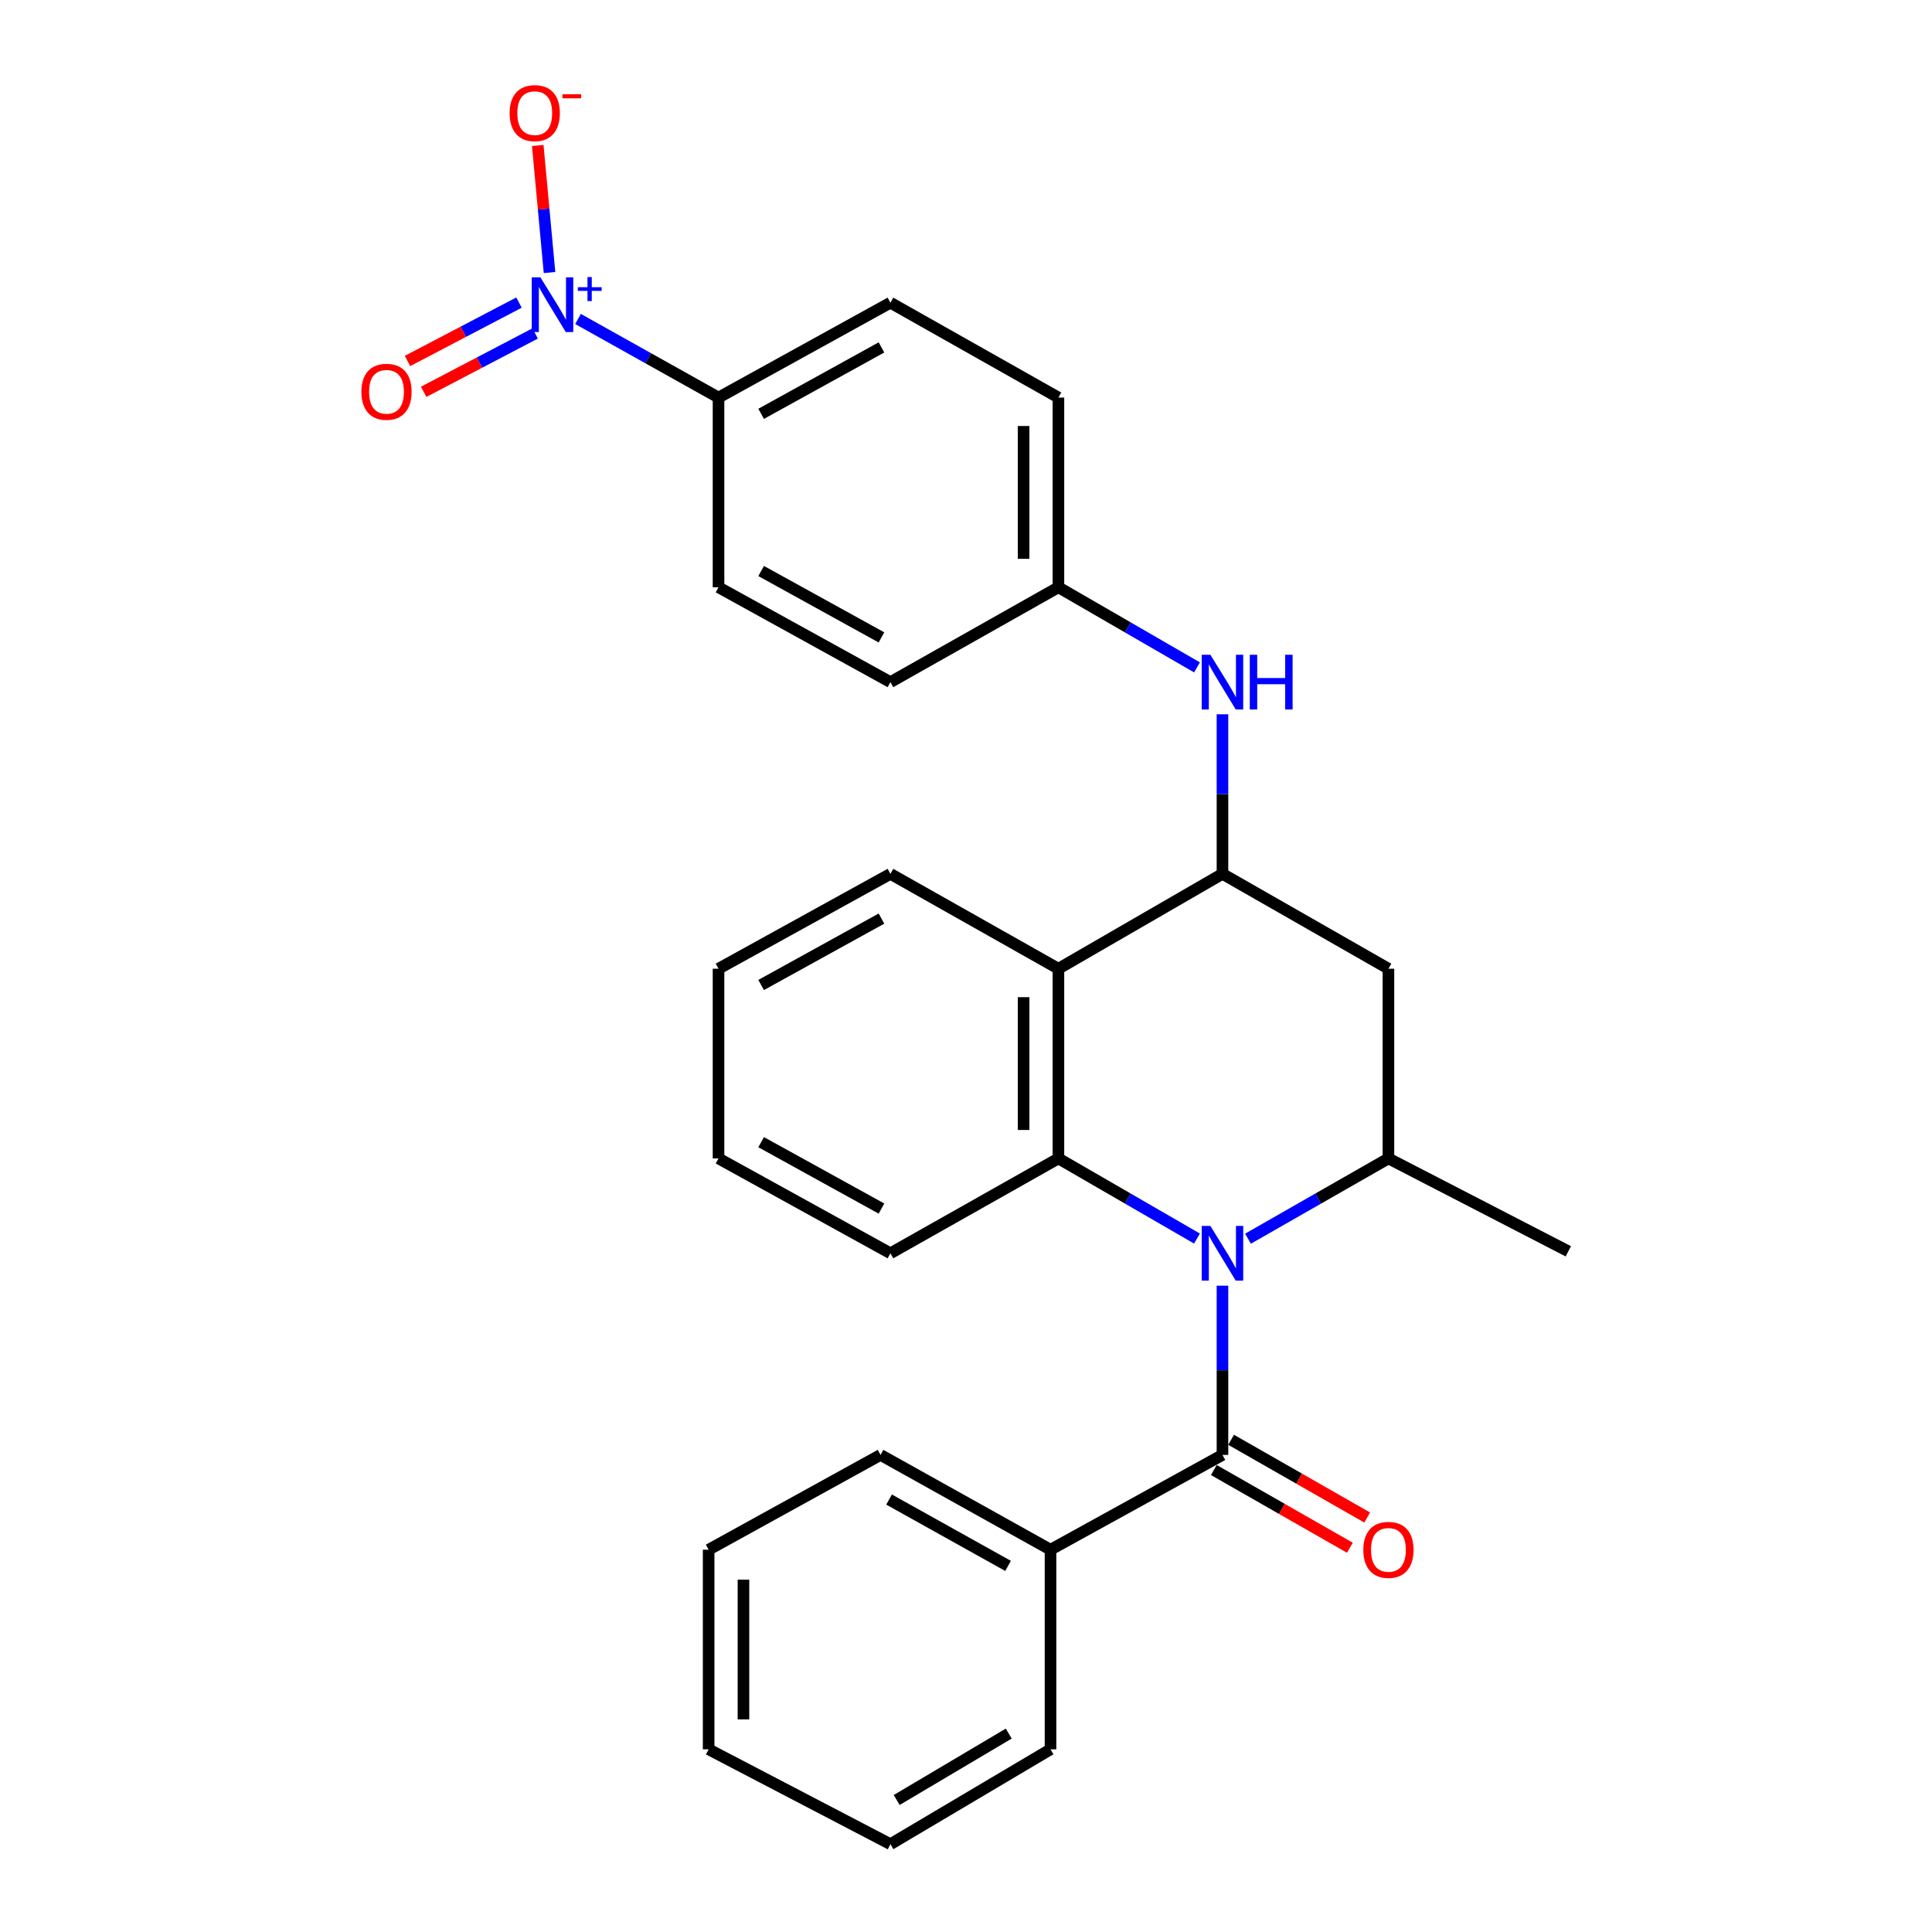 <?xml version='1.0' encoding='iso-8859-1'?>
<svg version='1.1' baseProfile='full'
              xmlns='http://www.w3.org/2000/svg'
                      xmlns:rdkit='http://www.rdkit.org/xml'
                      xmlns:xlink='http://www.w3.org/1999/xlink'
                  xml:space='preserve'
width='1000px' height='1000px' viewBox='0 0 1000 1000'>
<!-- END OF HEADER -->
<rect style='opacity:1.0;fill:#FFFFFF;stroke:none' width='1000' height='1000' x='0' y='0'> </rect>
<path class='bond-0' d='M 619.556,641.072 L 583.697,620.336' style='fill:none;fill-rule:evenodd;stroke:#0000FF;stroke-width:6px;stroke-linecap:butt;stroke-linejoin:miter;stroke-opacity:1' />
<path class='bond-0' d='M 583.697,620.336 L 547.838,599.6' style='fill:none;fill-rule:evenodd;stroke:#000000;stroke-width:6px;stroke-linecap:butt;stroke-linejoin:miter;stroke-opacity:1' />
<path class='bond-1' d='M 632.748,665.469 L 632.748,709.264' style='fill:none;fill-rule:evenodd;stroke:#0000FF;stroke-width:6px;stroke-linecap:butt;stroke-linejoin:miter;stroke-opacity:1' />
<path class='bond-1' d='M 632.748,709.264 L 632.748,753.059' style='fill:none;fill-rule:evenodd;stroke:#000000;stroke-width:6px;stroke-linecap:butt;stroke-linejoin:miter;stroke-opacity:1' />
<path class='bond-5' d='M 645.962,641.148 L 682.306,620.374' style='fill:none;fill-rule:evenodd;stroke:#0000FF;stroke-width:6px;stroke-linecap:butt;stroke-linejoin:miter;stroke-opacity:1' />
<path class='bond-5' d='M 682.306,620.374 L 718.651,599.6' style='fill:none;fill-rule:evenodd;stroke:#000000;stroke-width:6px;stroke-linecap:butt;stroke-linejoin:miter;stroke-opacity:1' />
<path class='bond-3' d='M 547.838,599.6 L 547.838,501.411' style='fill:none;fill-rule:evenodd;stroke:#000000;stroke-width:6px;stroke-linecap:butt;stroke-linejoin:miter;stroke-opacity:1' />
<path class='bond-3' d='M 529.812,584.872 L 529.812,516.139' style='fill:none;fill-rule:evenodd;stroke:#000000;stroke-width:6px;stroke-linecap:butt;stroke-linejoin:miter;stroke-opacity:1' />
<path class='bond-16' d='M 547.838,599.6 L 460.884,648.7' style='fill:none;fill-rule:evenodd;stroke:#000000;stroke-width:6px;stroke-linecap:butt;stroke-linejoin:miter;stroke-opacity:1' />
<path class='bond-11' d='M 628.278,760.885 L 663.493,781' style='fill:none;fill-rule:evenodd;stroke:#000000;stroke-width:6px;stroke-linecap:butt;stroke-linejoin:miter;stroke-opacity:1' />
<path class='bond-11' d='M 663.493,781 L 698.707,801.116' style='fill:none;fill-rule:evenodd;stroke:#FF0000;stroke-width:6px;stroke-linecap:butt;stroke-linejoin:miter;stroke-opacity:1' />
<path class='bond-11' d='M 637.219,745.233 L 672.433,765.348' style='fill:none;fill-rule:evenodd;stroke:#000000;stroke-width:6px;stroke-linecap:butt;stroke-linejoin:miter;stroke-opacity:1' />
<path class='bond-11' d='M 672.433,765.348 L 707.648,785.464' style='fill:none;fill-rule:evenodd;stroke:#FF0000;stroke-width:6px;stroke-linecap:butt;stroke-linejoin:miter;stroke-opacity:1' />
<path class='bond-12' d='M 632.748,753.059 L 543.742,802.129' style='fill:none;fill-rule:evenodd;stroke:#000000;stroke-width:6px;stroke-linecap:butt;stroke-linejoin:miter;stroke-opacity:1' />
<path class='bond-2' d='M 299.176,165.096 L 335.542,185.438' style='fill:none;fill-rule:evenodd;stroke:#0000FF;stroke-width:6px;stroke-linecap:butt;stroke-linejoin:miter;stroke-opacity:1' />
<path class='bond-2' d='M 335.542,185.438 L 371.907,205.78' style='fill:none;fill-rule:evenodd;stroke:#000000;stroke-width:6px;stroke-linecap:butt;stroke-linejoin:miter;stroke-opacity:1' />
<path class='bond-9' d='M 284.432,141.06 L 281.387,108.182' style='fill:none;fill-rule:evenodd;stroke:#0000FF;stroke-width:6px;stroke-linecap:butt;stroke-linejoin:miter;stroke-opacity:1' />
<path class='bond-9' d='M 281.387,108.182 L 278.341,75.304' style='fill:none;fill-rule:evenodd;stroke:#FF0000;stroke-width:6px;stroke-linecap:butt;stroke-linejoin:miter;stroke-opacity:1' />
<path class='bond-10' d='M 268.629,156.621 L 239.777,171.73' style='fill:none;fill-rule:evenodd;stroke:#0000FF;stroke-width:6px;stroke-linecap:butt;stroke-linejoin:miter;stroke-opacity:1' />
<path class='bond-10' d='M 239.777,171.73 L 210.925,186.838' style='fill:none;fill-rule:evenodd;stroke:#FF0000;stroke-width:6px;stroke-linecap:butt;stroke-linejoin:miter;stroke-opacity:1' />
<path class='bond-10' d='M 276.991,172.59 L 248.139,187.698' style='fill:none;fill-rule:evenodd;stroke:#0000FF;stroke-width:6px;stroke-linecap:butt;stroke-linejoin:miter;stroke-opacity:1' />
<path class='bond-10' d='M 248.139,187.698 L 219.287,202.807' style='fill:none;fill-rule:evenodd;stroke:#FF0000;stroke-width:6px;stroke-linecap:butt;stroke-linejoin:miter;stroke-opacity:1' />
<path class='bond-19' d='M 547.838,501.411 L 460.884,452.311' style='fill:none;fill-rule:evenodd;stroke:#000000;stroke-width:6px;stroke-linecap:butt;stroke-linejoin:miter;stroke-opacity:1' />
<path class='bond-28' d='M 547.838,501.411 L 632.748,452.311' style='fill:none;fill-rule:evenodd;stroke:#000000;stroke-width:6px;stroke-linecap:butt;stroke-linejoin:miter;stroke-opacity:1' />
<path class='bond-4' d='M 632.748,452.311 L 718.651,501.411' style='fill:none;fill-rule:evenodd;stroke:#000000;stroke-width:6px;stroke-linecap:butt;stroke-linejoin:miter;stroke-opacity:1' />
<path class='bond-7' d='M 632.748,452.311 L 632.748,411.011' style='fill:none;fill-rule:evenodd;stroke:#000000;stroke-width:6px;stroke-linecap:butt;stroke-linejoin:miter;stroke-opacity:1' />
<path class='bond-7' d='M 632.748,411.011 L 632.748,369.71' style='fill:none;fill-rule:evenodd;stroke:#0000FF;stroke-width:6px;stroke-linecap:butt;stroke-linejoin:miter;stroke-opacity:1' />
<path class='bond-6' d='M 718.651,599.6 L 718.651,501.411' style='fill:none;fill-rule:evenodd;stroke:#000000;stroke-width:6px;stroke-linecap:butt;stroke-linejoin:miter;stroke-opacity:1' />
<path class='bond-20' d='M 718.651,599.6 L 811.763,647.679' style='fill:none;fill-rule:evenodd;stroke:#000000;stroke-width:6px;stroke-linecap:butt;stroke-linejoin:miter;stroke-opacity:1' />
<path class='bond-15' d='M 619.556,345.441 L 583.697,324.705' style='fill:none;fill-rule:evenodd;stroke:#0000FF;stroke-width:6px;stroke-linecap:butt;stroke-linejoin:miter;stroke-opacity:1' />
<path class='bond-15' d='M 583.697,324.705 L 547.838,303.97' style='fill:none;fill-rule:evenodd;stroke:#000000;stroke-width:6px;stroke-linecap:butt;stroke-linejoin:miter;stroke-opacity:1' />
<path class='bond-8' d='M 371.907,205.78 L 460.884,156.67' style='fill:none;fill-rule:evenodd;stroke:#000000;stroke-width:6px;stroke-linecap:butt;stroke-linejoin:miter;stroke-opacity:1' />
<path class='bond-8' d='M 393.964,214.195 L 456.248,179.818' style='fill:none;fill-rule:evenodd;stroke:#000000;stroke-width:6px;stroke-linecap:butt;stroke-linejoin:miter;stroke-opacity:1' />
<path class='bond-31' d='M 371.907,205.78 L 371.907,303.97' style='fill:none;fill-rule:evenodd;stroke:#000000;stroke-width:6px;stroke-linecap:butt;stroke-linejoin:miter;stroke-opacity:1' />
<path class='bond-21' d='M 543.742,802.129 L 455.767,753.059' style='fill:none;fill-rule:evenodd;stroke:#000000;stroke-width:6px;stroke-linecap:butt;stroke-linejoin:miter;stroke-opacity:1' />
<path class='bond-21' d='M 521.765,810.51 L 460.182,776.162' style='fill:none;fill-rule:evenodd;stroke:#000000;stroke-width:6px;stroke-linecap:butt;stroke-linejoin:miter;stroke-opacity:1' />
<path class='bond-22' d='M 543.742,802.129 L 543.742,905.446' style='fill:none;fill-rule:evenodd;stroke:#000000;stroke-width:6px;stroke-linecap:butt;stroke-linejoin:miter;stroke-opacity:1' />
<path class='bond-13' d='M 460.884,156.67 L 547.838,205.78' style='fill:none;fill-rule:evenodd;stroke:#000000;stroke-width:6px;stroke-linecap:butt;stroke-linejoin:miter;stroke-opacity:1' />
<path class='bond-14' d='M 371.907,303.97 L 460.884,353.069' style='fill:none;fill-rule:evenodd;stroke:#000000;stroke-width:6px;stroke-linecap:butt;stroke-linejoin:miter;stroke-opacity:1' />
<path class='bond-14' d='M 393.963,295.552 L 456.246,329.922' style='fill:none;fill-rule:evenodd;stroke:#000000;stroke-width:6px;stroke-linecap:butt;stroke-linejoin:miter;stroke-opacity:1' />
<path class='bond-17' d='M 547.838,303.97 L 460.884,353.069' style='fill:none;fill-rule:evenodd;stroke:#000000;stroke-width:6px;stroke-linecap:butt;stroke-linejoin:miter;stroke-opacity:1' />
<path class='bond-18' d='M 547.838,303.97 L 547.838,205.78' style='fill:none;fill-rule:evenodd;stroke:#000000;stroke-width:6px;stroke-linecap:butt;stroke-linejoin:miter;stroke-opacity:1' />
<path class='bond-18' d='M 529.812,289.241 L 529.812,220.508' style='fill:none;fill-rule:evenodd;stroke:#000000;stroke-width:6px;stroke-linecap:butt;stroke-linejoin:miter;stroke-opacity:1' />
<path class='bond-23' d='M 460.884,648.7 L 371.907,599.6' style='fill:none;fill-rule:evenodd;stroke:#000000;stroke-width:6px;stroke-linecap:butt;stroke-linejoin:miter;stroke-opacity:1' />
<path class='bond-23' d='M 456.246,625.553 L 393.963,591.183' style='fill:none;fill-rule:evenodd;stroke:#000000;stroke-width:6px;stroke-linecap:butt;stroke-linejoin:miter;stroke-opacity:1' />
<path class='bond-29' d='M 460.884,452.311 L 371.907,501.411' style='fill:none;fill-rule:evenodd;stroke:#000000;stroke-width:6px;stroke-linecap:butt;stroke-linejoin:miter;stroke-opacity:1' />
<path class='bond-29' d='M 456.246,475.458 L 393.963,509.828' style='fill:none;fill-rule:evenodd;stroke:#000000;stroke-width:6px;stroke-linecap:butt;stroke-linejoin:miter;stroke-opacity:1' />
<path class='bond-26' d='M 455.767,753.059 L 366.79,802.129' style='fill:none;fill-rule:evenodd;stroke:#000000;stroke-width:6px;stroke-linecap:butt;stroke-linejoin:miter;stroke-opacity:1' />
<path class='bond-25' d='M 543.742,905.446 L 460.884,954.545' style='fill:none;fill-rule:evenodd;stroke:#000000;stroke-width:6px;stroke-linecap:butt;stroke-linejoin:miter;stroke-opacity:1' />
<path class='bond-25' d='M 522.124,897.303 L 464.123,931.673' style='fill:none;fill-rule:evenodd;stroke:#000000;stroke-width:6px;stroke-linecap:butt;stroke-linejoin:miter;stroke-opacity:1' />
<path class='bond-24' d='M 371.907,599.6 L 371.907,501.411' style='fill:none;fill-rule:evenodd;stroke:#000000;stroke-width:6px;stroke-linecap:butt;stroke-linejoin:miter;stroke-opacity:1' />
<path class='bond-27' d='M 460.884,954.545 L 366.79,905.446' style='fill:none;fill-rule:evenodd;stroke:#000000;stroke-width:6px;stroke-linecap:butt;stroke-linejoin:miter;stroke-opacity:1' />
<path class='bond-30' d='M 366.79,802.129 L 366.79,905.446' style='fill:none;fill-rule:evenodd;stroke:#000000;stroke-width:6px;stroke-linecap:butt;stroke-linejoin:miter;stroke-opacity:1' />
<path class='bond-30' d='M 384.816,817.626 L 384.816,889.948' style='fill:none;fill-rule:evenodd;stroke:#000000;stroke-width:6px;stroke-linecap:butt;stroke-linejoin:miter;stroke-opacity:1' />
<path  class='atom-0' d='M 626.488 634.54
L 635.768 649.54
Q 636.688 651.02, 638.168 653.7
Q 639.648 656.38, 639.728 656.54
L 639.728 634.54
L 643.488 634.54
L 643.488 662.86
L 639.608 662.86
L 629.648 646.46
Q 628.488 644.54, 627.248 642.34
Q 626.048 640.14, 625.688 639.46
L 625.688 662.86
L 622.008 662.86
L 622.008 634.54
L 626.488 634.54
' fill='#0000FF'/>
<path  class='atom-3' d='M 279.715 143.551
L 288.995 158.551
Q 289.915 160.031, 291.395 162.711
Q 292.875 165.391, 292.955 165.551
L 292.955 143.551
L 296.715 143.551
L 296.715 171.871
L 292.835 171.871
L 282.875 155.471
Q 281.715 153.551, 280.475 151.351
Q 279.275 149.151, 278.915 148.471
L 278.915 171.871
L 275.235 171.871
L 275.235 143.551
L 279.715 143.551
' fill='#0000FF'/>
<path  class='atom-3' d='M 299.091 148.656
L 304.08 148.656
L 304.08 143.403
L 306.298 143.403
L 306.298 148.656
L 311.42 148.656
L 311.42 150.557
L 306.298 150.557
L 306.298 155.837
L 304.08 155.837
L 304.08 150.557
L 299.091 150.557
L 299.091 148.656
' fill='#0000FF'/>
<path  class='atom-8' d='M 626.488 338.909
L 635.768 353.909
Q 636.688 355.389, 638.168 358.069
Q 639.648 360.749, 639.728 360.909
L 639.728 338.909
L 643.488 338.909
L 643.488 367.229
L 639.608 367.229
L 629.648 350.829
Q 628.488 348.909, 627.248 346.709
Q 626.048 344.509, 625.688 343.829
L 625.688 367.229
L 622.008 367.229
L 622.008 338.909
L 626.488 338.909
' fill='#0000FF'/>
<path  class='atom-8' d='M 646.888 338.909
L 650.728 338.909
L 650.728 350.949
L 665.208 350.949
L 665.208 338.909
L 669.048 338.909
L 669.048 367.229
L 665.208 367.229
L 665.208 354.149
L 650.728 354.149
L 650.728 367.229
L 646.888 367.229
L 646.888 338.909
' fill='#0000FF'/>
<path  class='atom-10' d='M 263.782 58.55
Q 263.782 51.75, 267.142 47.95
Q 270.502 44.15, 276.782 44.15
Q 283.062 44.15, 286.422 47.95
Q 289.782 51.75, 289.782 58.55
Q 289.782 65.43, 286.382 69.35
Q 282.982 73.23, 276.782 73.23
Q 270.542 73.23, 267.142 69.35
Q 263.782 65.47, 263.782 58.55
M 276.782 70.03
Q 281.102 70.03, 283.422 67.15
Q 285.782 64.23, 285.782 58.55
Q 285.782 52.99, 283.422 50.19
Q 281.102 47.35, 276.782 47.35
Q 272.462 47.35, 270.102 50.15
Q 267.782 52.95, 267.782 58.55
Q 267.782 64.27, 270.102 67.15
Q 272.462 70.03, 276.782 70.03
' fill='#FF0000'/>
<path  class='atom-10' d='M 291.102 48.773
L 300.791 48.773
L 300.791 50.885
L 291.102 50.885
L 291.102 48.773
' fill='#FF0000'/>
<path  class='atom-11' d='M 187.053 202.785
Q 187.053 195.985, 190.413 192.185
Q 193.773 188.385, 200.053 188.385
Q 206.333 188.385, 209.693 192.185
Q 213.053 195.985, 213.053 202.785
Q 213.053 209.665, 209.653 213.585
Q 206.253 217.465, 200.053 217.465
Q 193.813 217.465, 190.413 213.585
Q 187.053 209.705, 187.053 202.785
M 200.053 214.265
Q 204.373 214.265, 206.693 211.385
Q 209.053 208.465, 209.053 202.785
Q 209.053 197.225, 206.693 194.425
Q 204.373 191.585, 200.053 191.585
Q 195.733 191.585, 193.373 194.385
Q 191.053 197.185, 191.053 202.785
Q 191.053 208.505, 193.373 211.385
Q 195.733 214.265, 200.053 214.265
' fill='#FF0000'/>
<path  class='atom-12' d='M 705.651 802.209
Q 705.651 795.409, 709.011 791.609
Q 712.371 787.809, 718.651 787.809
Q 724.931 787.809, 728.291 791.609
Q 731.651 795.409, 731.651 802.209
Q 731.651 809.089, 728.251 813.009
Q 724.851 816.889, 718.651 816.889
Q 712.411 816.889, 709.011 813.009
Q 705.651 809.129, 705.651 802.209
M 718.651 813.689
Q 722.971 813.689, 725.291 810.809
Q 727.651 807.889, 727.651 802.209
Q 727.651 796.649, 725.291 793.849
Q 722.971 791.009, 718.651 791.009
Q 714.331 791.009, 711.971 793.809
Q 709.651 796.609, 709.651 802.209
Q 709.651 807.929, 711.971 810.809
Q 714.331 813.689, 718.651 813.689
' fill='#FF0000'/>
</svg>
